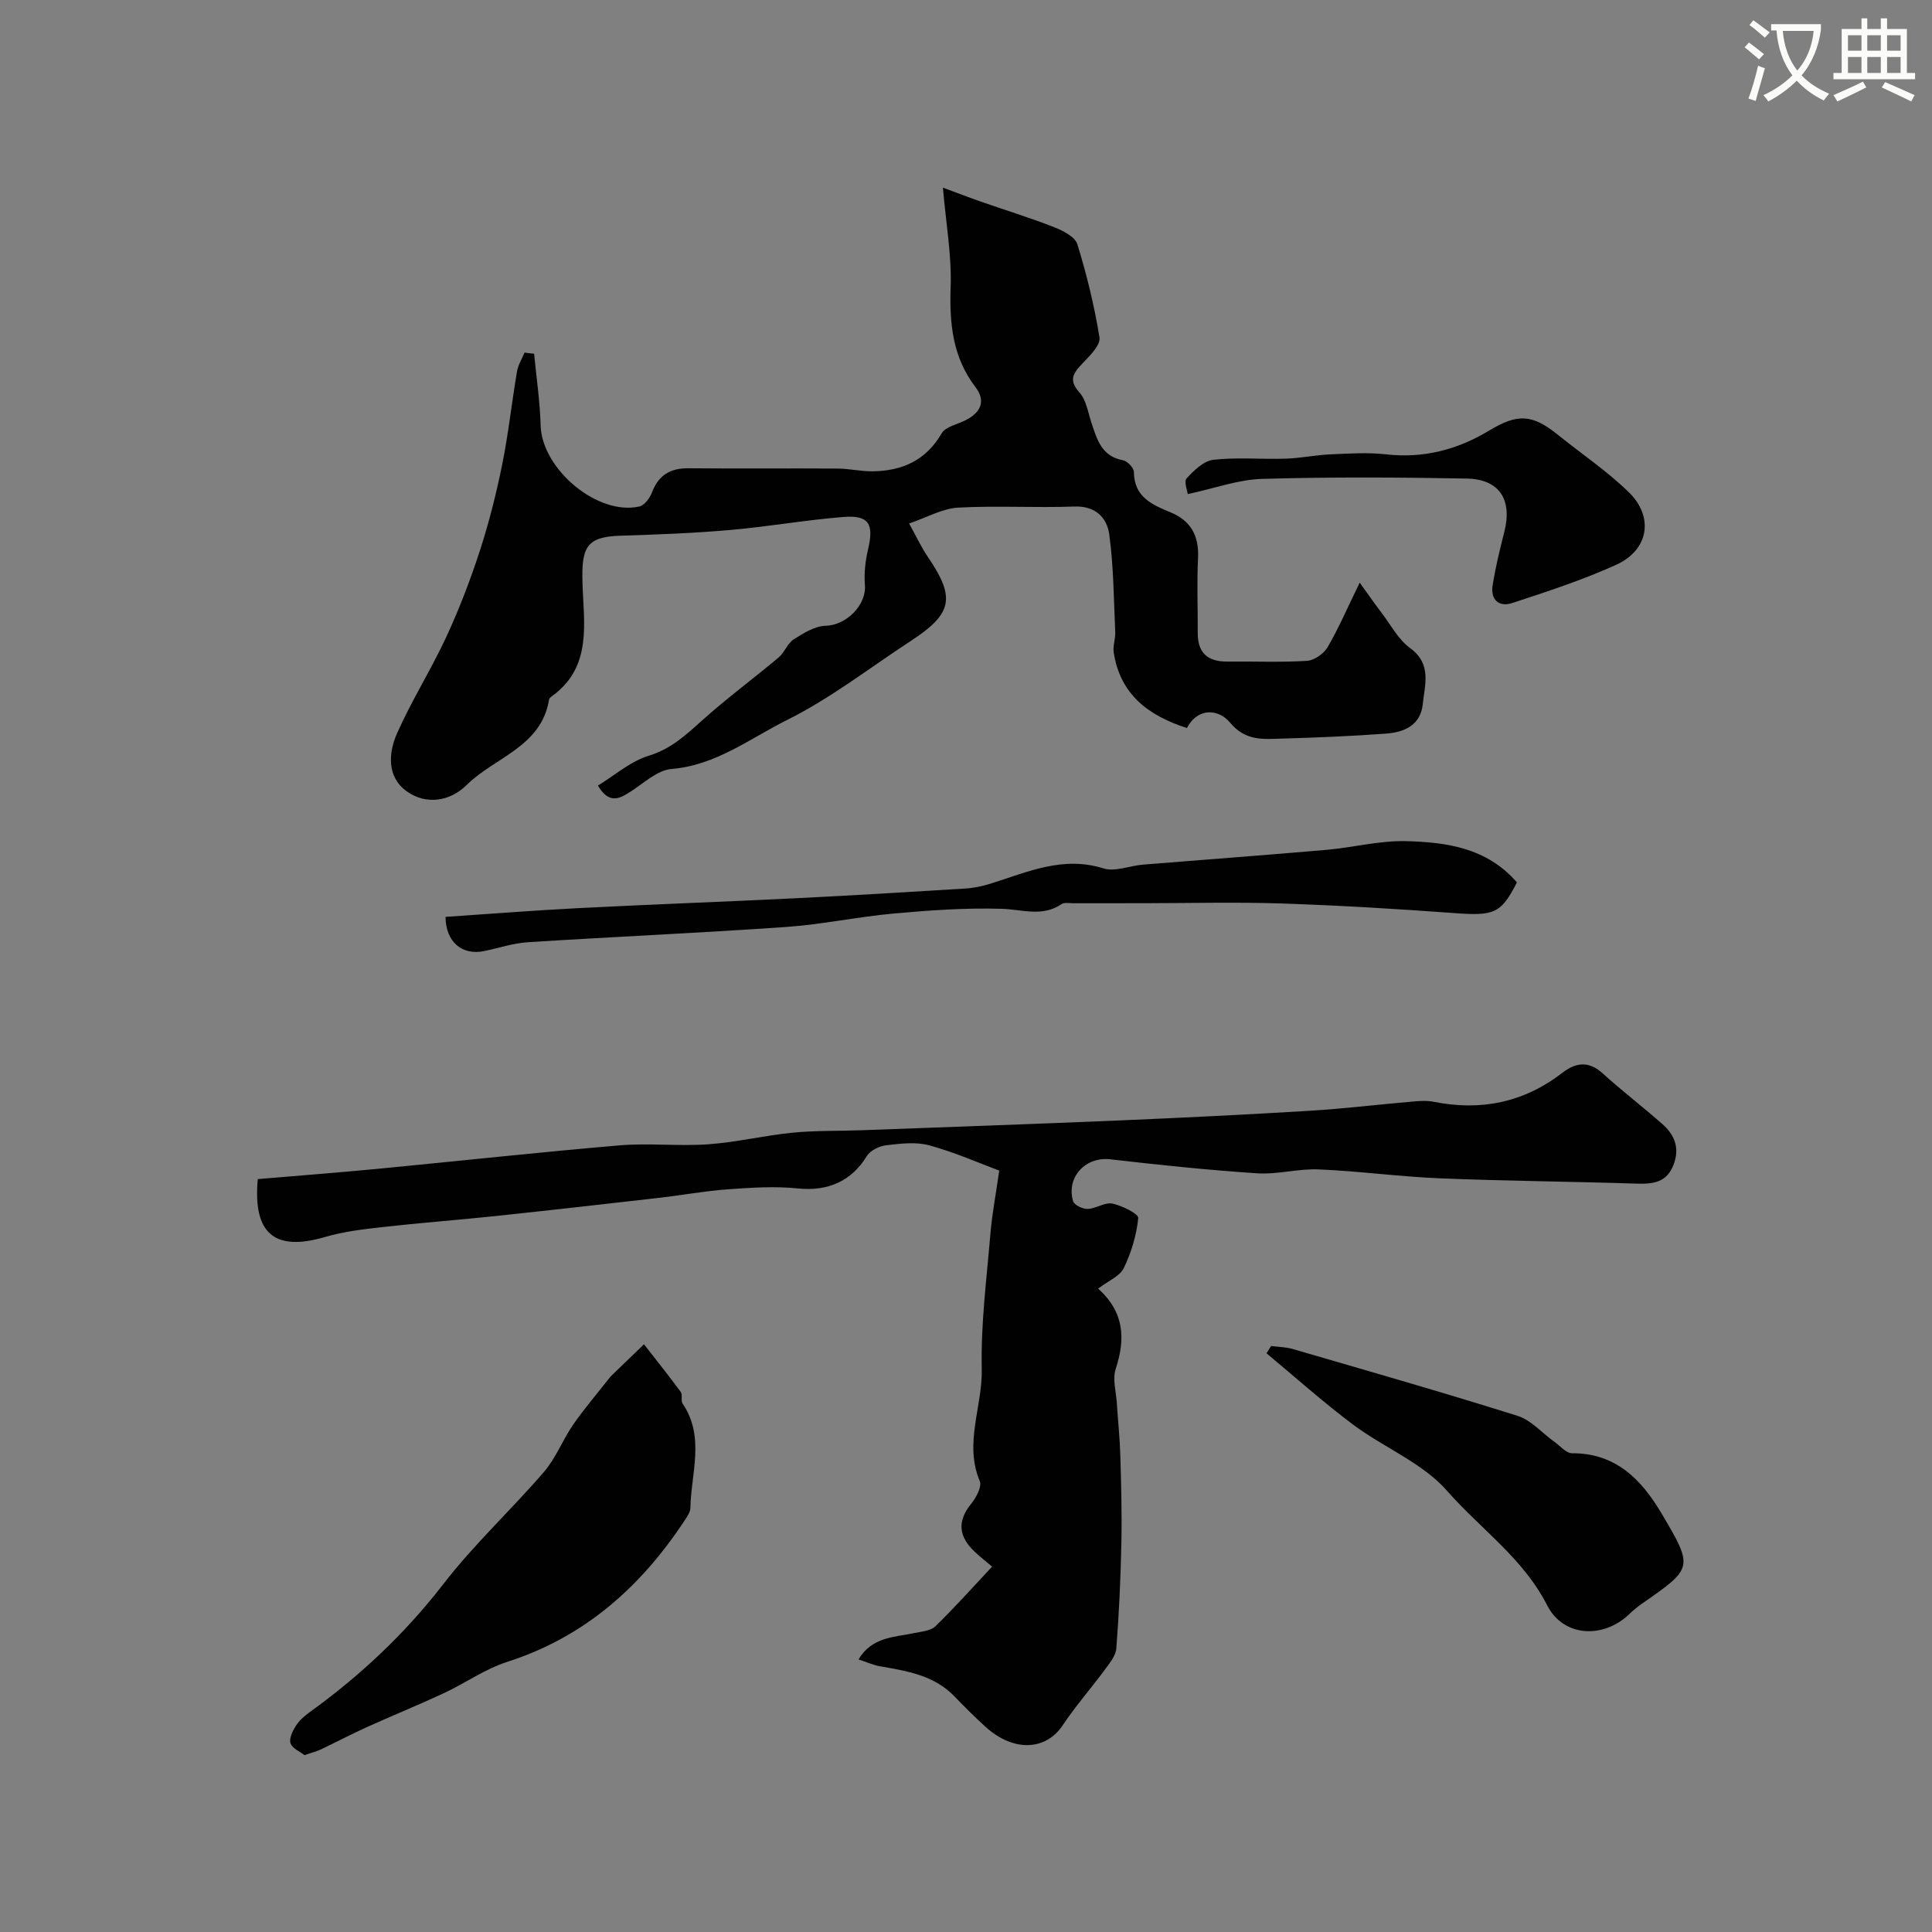 <svg enable-background="new 0 0 400 400" viewBox="0 0 400 400" xmlns="http://www.w3.org/2000/svg"><rect x="0" y="0" width="400" height="400" fill="#808080" stroke="none"/><path d="m362.1 8.8c1.1.8 2.1 1.6 3.1 2.4l-1 1.1c-1.3-1.1-2.3-2-3-2.5zm1.9 4.8c.5.2.9.4 1.4.5-.6 2.3-1.3 4.5-1.9 6.8l-1.5-.5c.8-2.1 1.4-4.3 2-6.8zm-1-9.4c1.3.9 2.4 1.8 3.4 2.5l-1 1.1c-1.4-1.2-2.4-2.1-3.2-2.6zm3.7 2.2v-1.4h10.3v1.2c-.5 3.6-1.8 6.8-4 9.4 1.5 1.6 3.4 2.8 5.7 3.8-.3.4-.7.8-1.1 1.4-2.3-1.1-4.1-2.5-5.6-4.1-1.6 1.6-3.6 3.1-5.9 4.3-.3-.5-.7-.9-1-1.3 2.4-1.1 4.4-2.5 6-4.1-1.9-2.5-3-5.6-3.3-9.3h-1.1zm8.8 0h-6.4c.3 3.3 1.3 6 3 8.2 2-2.2 3.1-5.1 3.4-8.2z" fill="#fbfcfa"/><path d="m385.3 3.8h1.3v2.2h2.8v-2.2h1.3v2.2h4.1v9.1h1.7v1.3h-16.9v-1.3h1.7v-9.1h4.1v-2.2zm.4 13.1.7 1.2c-1.8.9-3.8 1.9-6 2.9-.2-.4-.5-.8-.8-1.3 2.3-1 4.3-1.9 6.1-2.8zm-3.1-6.4h2.8v-3.2h-2.8zm0 4.6h2.8v-3.3h-2.8zm4-4.6h2.8v-3.2h-2.8zm0 4.6h2.8v-3.3h-2.8zm3.7 1.9c2.1.9 4.1 1.8 6.1 2.7l-.7 1.3c-2.2-1.1-4.2-2-6.1-2.9zm3.2-9.7h-2.8v3.2h2.8zm-2.8 7.8h2.8v-3.3h-2.8z" fill="#fbfcfa"/><g fill="#010102"><path d="m227.36 266.79c5.46 4.91 5.66 10.43 3.64 16.61-.7 2.13.08 4.75.23 7.14.23 3.61.62 7.2.72 10.81.18 6.02.34 12.04.22 18.06-.15 7.31-.48 14.62-1.05 21.9-.13 1.58-1.49 3.16-2.52 4.57-2.81 3.81-5.96 7.39-8.58 11.32-3.51 5.27-10.19 5.56-15.97.33-2.22-2.01-4.34-4.13-6.42-6.29-4.23-4.41-9.85-5.28-15.46-6.26-1.39-.24-2.72-.86-4.42-1.42 2.82-4.7 7.4-4.57 11.53-5.45 1.52-.32 3.4-.45 4.39-1.41 4.01-3.9 7.74-8.09 11.73-12.34-1.44-1.23-2.55-2.1-3.57-3.06-3.28-3.07-3.77-6.27-.76-9.96 1.03-1.27 2.26-3.56 1.78-4.7-3.3-7.83.59-15.45.41-23.18-.21-9.35 1.02-18.73 1.8-28.09.33-3.98 1.1-7.93 1.82-13.01-4.01-1.49-9.12-3.76-14.44-5.22-2.79-.77-5.99-.37-8.95-.03-1.43.17-3.3 1.07-4.01 2.23-3.23 5.26-8.12 7.35-14.31 6.71-4.79-.49-9.7-.16-14.54.19-4.71.34-9.39 1.21-14.09 1.75-11.38 1.3-22.76 2.6-34.15 3.8-7.68.81-15.39 1.38-23.06 2.25-4.03.45-8.14.92-12.01 2.06-10.4 3.05-14.99-.59-13.95-11.98 8.23-.7 16.54-1.33 24.85-2.13 16.67-1.6 33.31-3.43 49.99-4.85 6.12-.52 12.34.21 18.48-.23 5.82-.42 11.57-1.82 17.39-2.4 4.79-.47 9.65-.33 14.47-.51 17.7-.66 35.4-1.27 53.09-2.02 13.2-.56 26.4-1.21 39.59-2.01 7.05-.43 14.06-1.29 21.1-1.89 1.49-.13 3.04-.26 4.49.03 9.83 1.97 18.72.14 26.71-6.04 2.69-2.08 5.38-2.47 8.25.13 4.01 3.64 8.33 6.94 12.39 10.52 2.52 2.22 3.65 4.93 2.33 8.4-1.4 3.69-4.18 4.04-7.58 3.94-13.59-.44-27.19-.55-40.78-1.1-8.38-.34-16.72-1.49-25.1-1.85-4.24-.18-8.56 1.09-12.79.81-10.15-.67-20.27-1.73-30.38-2.9-5.06-.59-9.16 3.63-7.7 8.67.23.79 1.98 1.64 2.99 1.61 1.74-.06 3.59-1.43 5.15-1.11 2 .42 5.44 2.13 5.35 2.99-.35 3.54-1.44 7.16-3 10.38-.82 1.67-3.18 2.61-5.3 4.23z"/><path d="m110.58 73.23c.47 4.95 1.22 9.89 1.35 14.85.24 9.01 11.77 18.75 20.45 16.78 1.05-.24 2.15-1.73 2.59-2.88 1.35-3.57 3.76-5.06 7.53-5.03 10.33.1 20.67-.01 31 .06 2.4.02 4.81.61 7.21.57 6.09-.09 10.99-2.25 14.25-7.86.82-1.41 3.29-1.86 5-2.74 3.08-1.57 4.21-3.94 2.01-6.82-4.76-6.23-5.41-13.19-5.15-20.76.23-6.55-.97-13.15-1.6-20.55 2.65.98 5.38 2.03 8.13 2.99 4.98 1.74 10.03 3.28 14.93 5.21 1.83.72 4.31 1.99 4.78 3.53 1.95 6.32 3.53 12.79 4.58 19.31.24 1.52-1.91 3.66-3.34 5.16-1.88 1.99-3.3 3.44-.81 6.21 1.42 1.58 1.77 4.14 2.49 6.3 1.15 3.44 2.1 6.92 6.52 7.73.91.17 2.26 1.58 2.26 2.42.04 5.22 3.78 6.78 7.65 8.39 4.15 1.73 5.85 4.86 5.63 9.4-.25 5.18-.04 10.38-.06 15.56-.02 4.12 2.08 5.95 6.12 5.91 5.5-.06 11.01.19 16.49-.15 1.5-.09 3.47-1.46 4.26-2.8 2.28-3.89 4.07-8.07 6.66-13.39 1.94 2.68 3.15 4.44 4.45 6.13 1.93 2.53 3.51 5.6 5.98 7.41 4.55 3.32 3.04 7.55 2.63 11.61-.45 4.42-3.89 5.84-7.66 6.11-7.09.52-14.2.82-21.3 1.02-3.95.11-7.7.63-10.99-3.35-2.17-2.63-6.51-3.3-8.88 1.17-7.98-2.56-13.86-6.97-15.16-15.69-.2-1.33.38-2.77.32-4.14-.31-6.76-.33-13.57-1.24-20.25-.47-3.44-2.82-5.95-7.25-5.78-8.02.3-16.07-.21-24.07.23-3.22.18-6.34 2-10.12 3.28 1.56 2.82 2.57 5.01 3.92 6.98 5.72 8.42 5.08 11.7-3.61 17.37-8.46 5.52-16.53 11.83-25.51 16.3-7.7 3.83-14.77 9.42-24 10.18-2.91.24-5.68 2.89-8.38 4.63-2.35 1.51-4.49 2.76-6.85-1.19 3.53-2.16 6.76-5.03 10.51-6.18 4.71-1.43 7.84-4.42 11.27-7.49 5.02-4.5 10.47-8.52 15.64-12.86 1.22-1.03 1.81-2.9 3.1-3.73 2.03-1.29 4.39-2.78 6.64-2.83 4.2-.09 8.46-4.24 8.12-8.43-.2-2.45.09-5.02.66-7.42 1.23-5.2.19-7.09-5.05-6.68-7.82.61-15.58 2.01-23.41 2.69-7.57.66-15.18.96-22.78 1.19-7.23.21-8.1 2.52-7.89 9.86.23 8.07 2.1 17.27-6.26 23.32-.26.19-.61.46-.66.73-1.58 9.83-11.25 11.94-17.06 17.7-3.42 3.39-8.37 4.21-12.43 1.3-4.11-2.95-3.79-7.92-1.99-11.98 3.01-6.8 7.03-13.15 10.17-19.9 2.69-5.8 4.99-11.81 6.97-17.89 1.9-5.84 3.41-11.84 4.63-17.86 1.29-6.37 1.98-12.85 3.07-19.27.23-1.36 1.02-2.62 1.56-3.92.66.11 1.32.17 1.98.23z"/><path d="m63.04 363.38c-.93-.73-2.49-1.37-2.88-2.43-.35-.95.39-2.51 1.04-3.55.68-1.1 1.73-2.06 2.8-2.83 10.51-7.57 19.81-16.28 27.79-26.61 6.34-8.21 14.05-15.34 20.84-23.23 2.46-2.86 3.86-6.61 6.03-9.76 2.27-3.28 4.88-6.33 7.35-9.47.2-.26.42-.52.65-.75 2.22-2.15 4.44-4.29 6.67-6.43 2.55 3.28 5.16 6.53 7.62 9.88.42.58-.04 1.78.37 2.39 4.68 6.9 1.76 14.35 1.62 21.59-.02.87-.65 1.8-1.17 2.58-9.07 13.76-20.73 24.18-36.78 29.32-4.59 1.47-8.69 4.42-13.11 6.48-5.29 2.46-10.7 4.66-16.01 7.06-3.21 1.45-6.34 3.11-9.52 4.62-.88.4-1.83.63-3.31 1.14z"/><path d="m263.17 278.68c1.48.19 3.02.2 4.44.61 15.56 4.53 31.15 8.99 46.6 13.85 2.81.89 5.06 3.55 7.59 5.36 1.21.86 2.46 2.38 3.69 2.38 9.08-.03 14.38 5.48 18.52 12.47 6.66 11.25 6.54 11.31-4.06 18.67-.94.65-1.83 1.4-2.65 2.19-5.37 5.12-13.62 4.76-16.99-1.87-4.96-9.74-13.82-15.81-20.69-23.66-5.08-5.8-13.1-8.96-19.48-13.73-6.19-4.63-11.97-9.82-17.93-14.77.32-.5.64-1 .96-1.5z"/><path d="m314.06 182.69c-3.31 6.51-4.75 6.96-13.03 6.35-11.84-.87-23.69-1.58-35.56-1.98-9.54-.32-19.11-.07-28.66-.06-4.86 0-9.71 0-14.57.01-.83 0-1.86-.22-2.45.17-3.99 2.72-8.12 1.11-12.35.98-7.43-.23-14.92.3-22.34.97-7.48.67-14.88 2.27-22.37 2.79-17.77 1.24-35.58 2.02-53.36 3.15-3.05.19-6.05 1.19-9.07 1.83-4.56.96-8-1.78-8.06-7.07 9.13-.61 18.29-1.34 27.47-1.81 15.02-.77 30.06-1.31 45.08-2.05 11.7-.58 23.39-1.28 35.09-2.01 1.76-.11 3.54-.49 5.23-1.02 7.59-2.37 14.92-5.79 23.34-3.15 2.42.76 5.46-.56 8.23-.78 12.62-1.03 25.25-1.95 37.87-3.05 5.54-.48 11.06-1.95 16.56-1.81 8.35.22 16.72 1.35 22.95 8.54z"/><path d="m245.91 102.3c-.07-.66-.84-2.59-.23-3.26 1.51-1.65 3.55-3.63 5.56-3.85 4.93-.55 9.96-.07 14.95-.23 3.1-.1 6.17-.76 9.27-.89 3.84-.17 7.74-.43 11.54 0 7.73.87 14.75-.97 21.25-4.89 5.89-3.55 8.9-3.51 14.28.83 4.89 3.94 10.15 7.49 14.64 11.84 5.34 5.16 4.19 12.04-2.59 15.1-6.92 3.13-14.21 5.51-21.45 7.89-2.83.93-4.6-.7-4.09-3.76.61-3.68 1.48-7.32 2.41-10.94 1.69-6.66-.97-10.93-7.77-11.06-14.13-.26-28.28-.34-42.41.07-4.87.14-9.7 1.93-15.36 3.15z"/></g></svg>